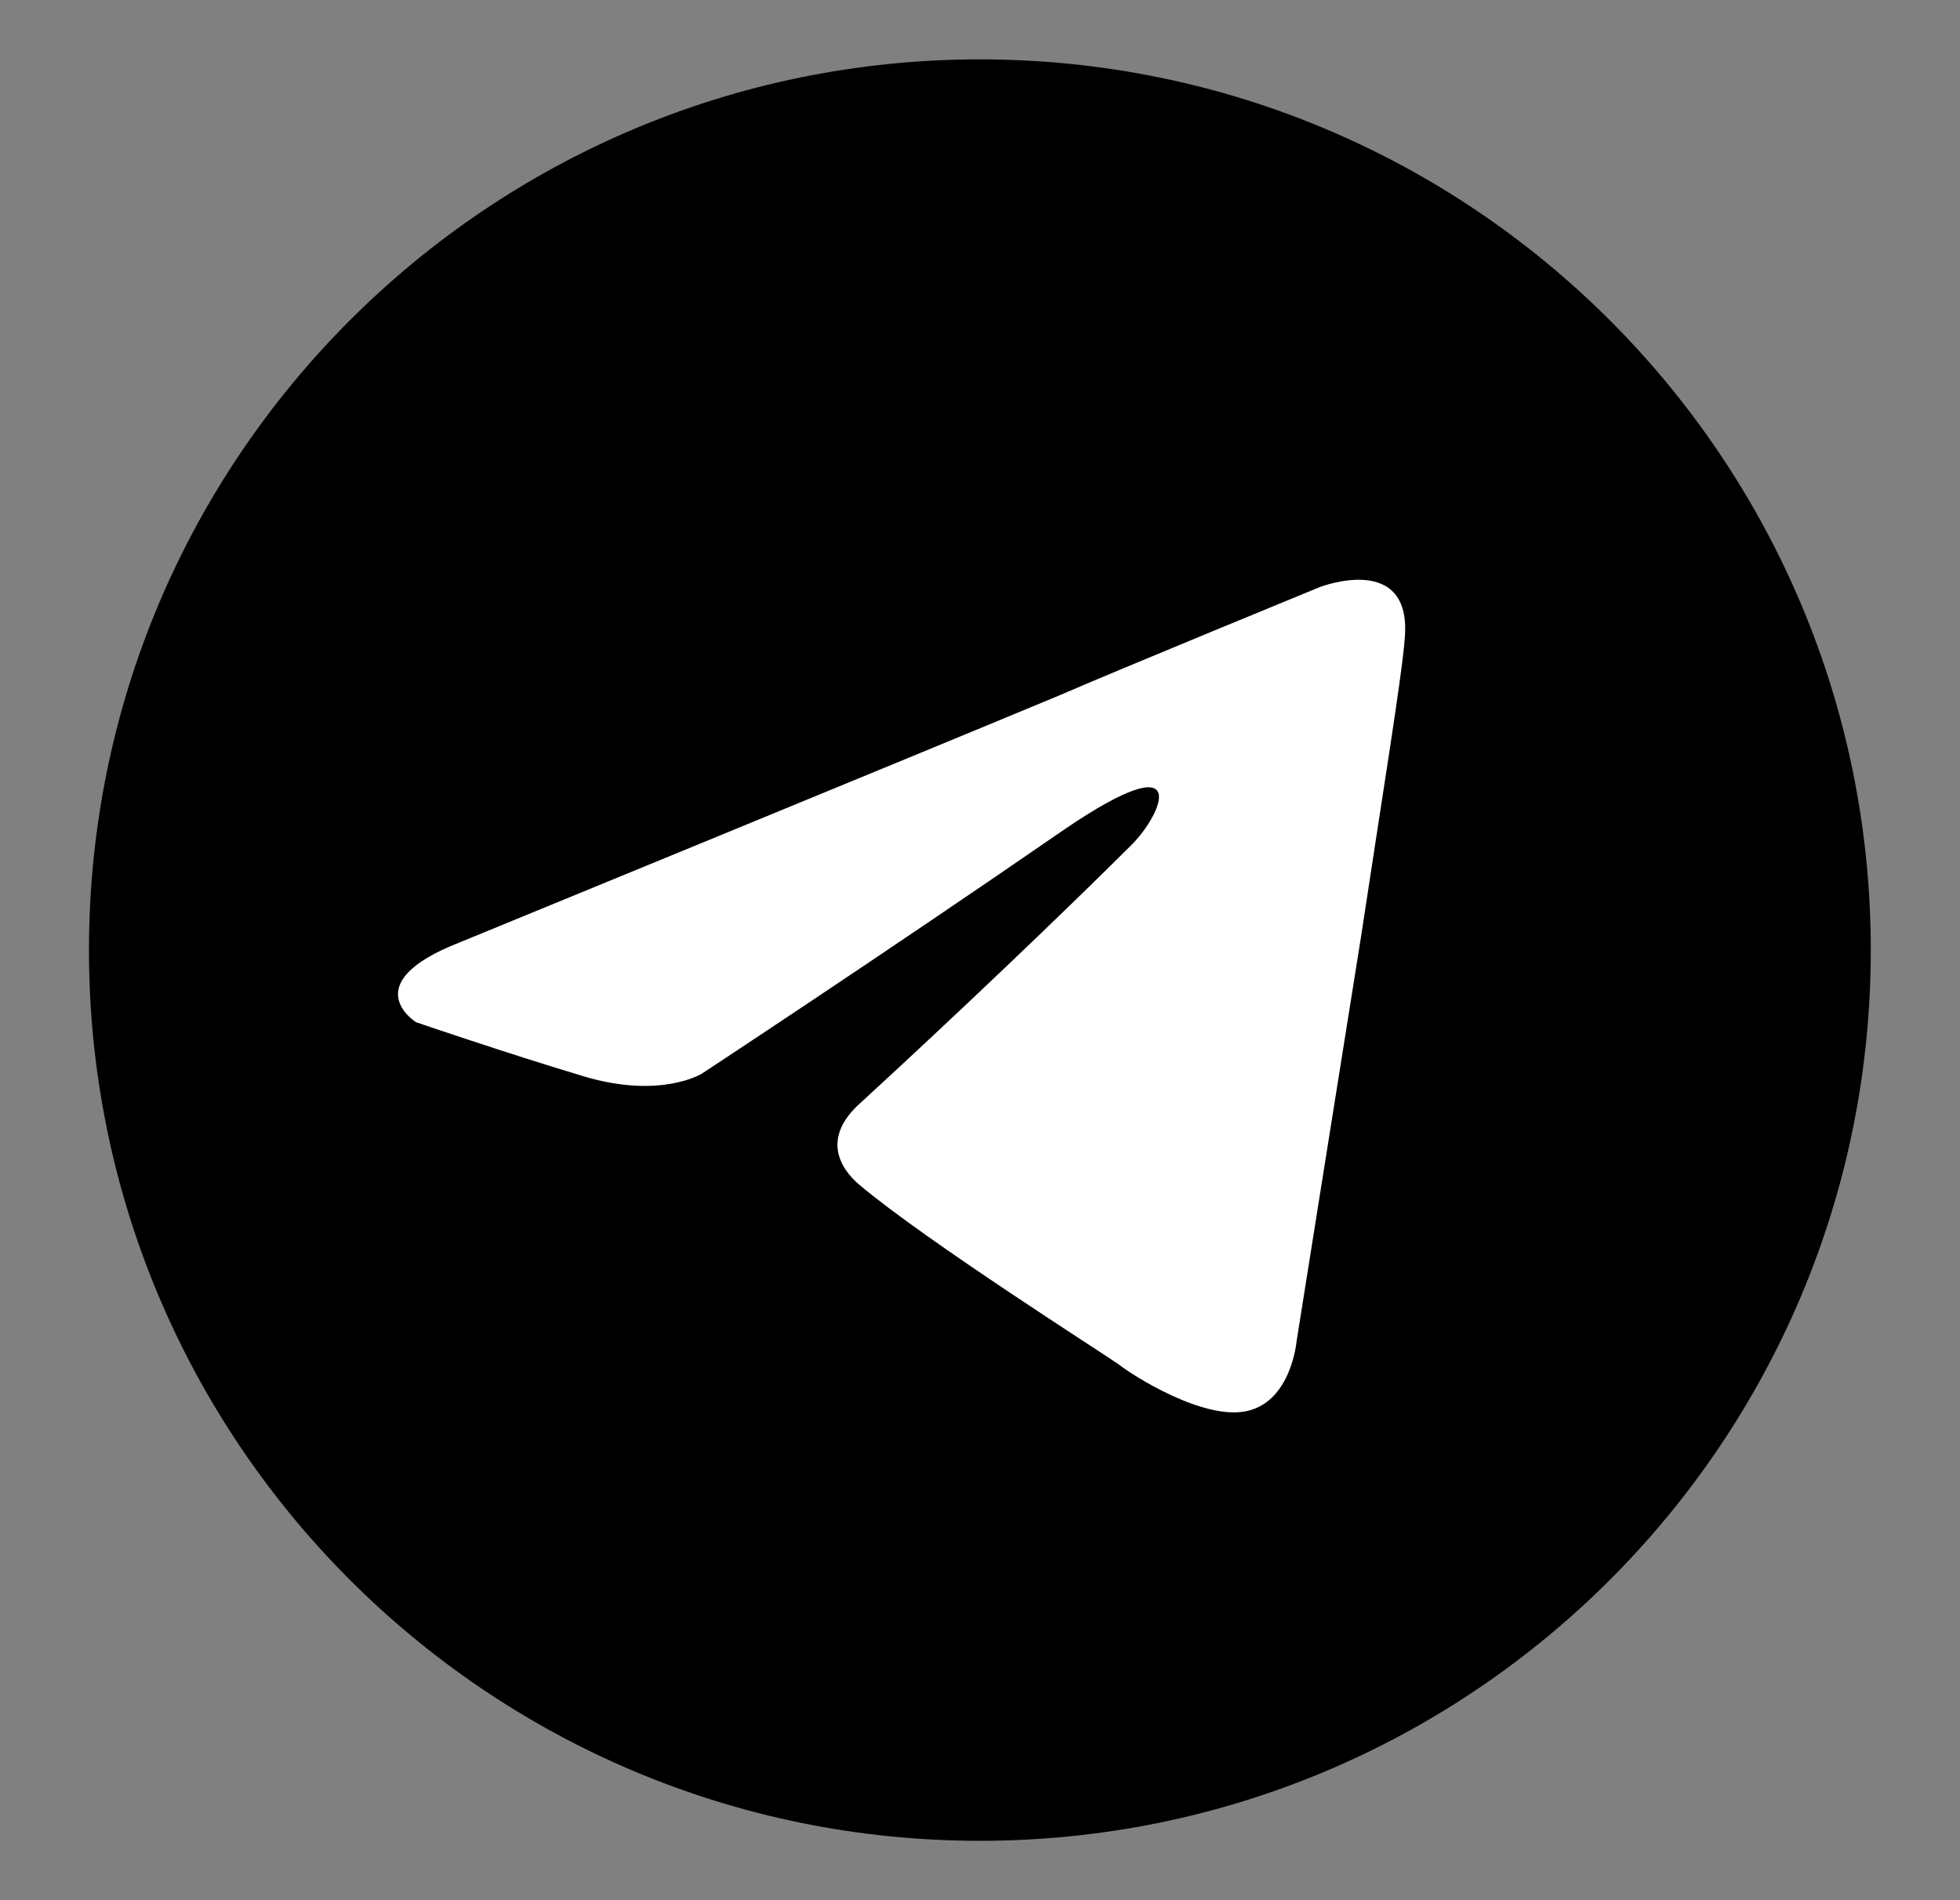 <svg width="33" height="32" viewBox="0 0 33 32" fill="none" xmlns="http://www.w3.org/2000/svg">
<rect x="0" y="0" width="33" height="32" fill="#808080" stroke="none"/>
<path d="M16.498 31C24.782 31 31.498 24.284 31.498 16C31.498 7.716 24.782 1 16.498 1C8.214 1 1.498 7.716 1.498 16C1.498 24.284 8.214 31 16.498 31Z" fill="black"/>
<path d="M7.741 15.87C7.741 15.87 15.241 12.792 17.842 11.708C18.839 11.275 22.22 9.887 22.22 9.887C22.22 9.887 23.781 9.281 23.651 10.755C23.608 11.361 23.261 13.486 22.914 15.783C22.394 19.035 21.83 22.59 21.83 22.59C21.83 22.59 21.743 23.587 21.006 23.76C20.27 23.934 19.056 23.153 18.839 22.98C18.665 22.85 15.587 20.899 14.46 19.945C14.157 19.685 13.81 19.165 14.504 18.558C16.064 17.127 17.928 15.35 19.056 14.223C19.576 13.703 20.096 12.489 17.928 13.963C14.85 16.087 11.816 18.081 11.816 18.081C11.816 18.081 11.122 18.515 9.822 18.124C8.521 17.734 7.004 17.214 7.004 17.214C7.004 17.214 5.963 16.564 7.741 15.87Z" fill="white"/>
</svg>
